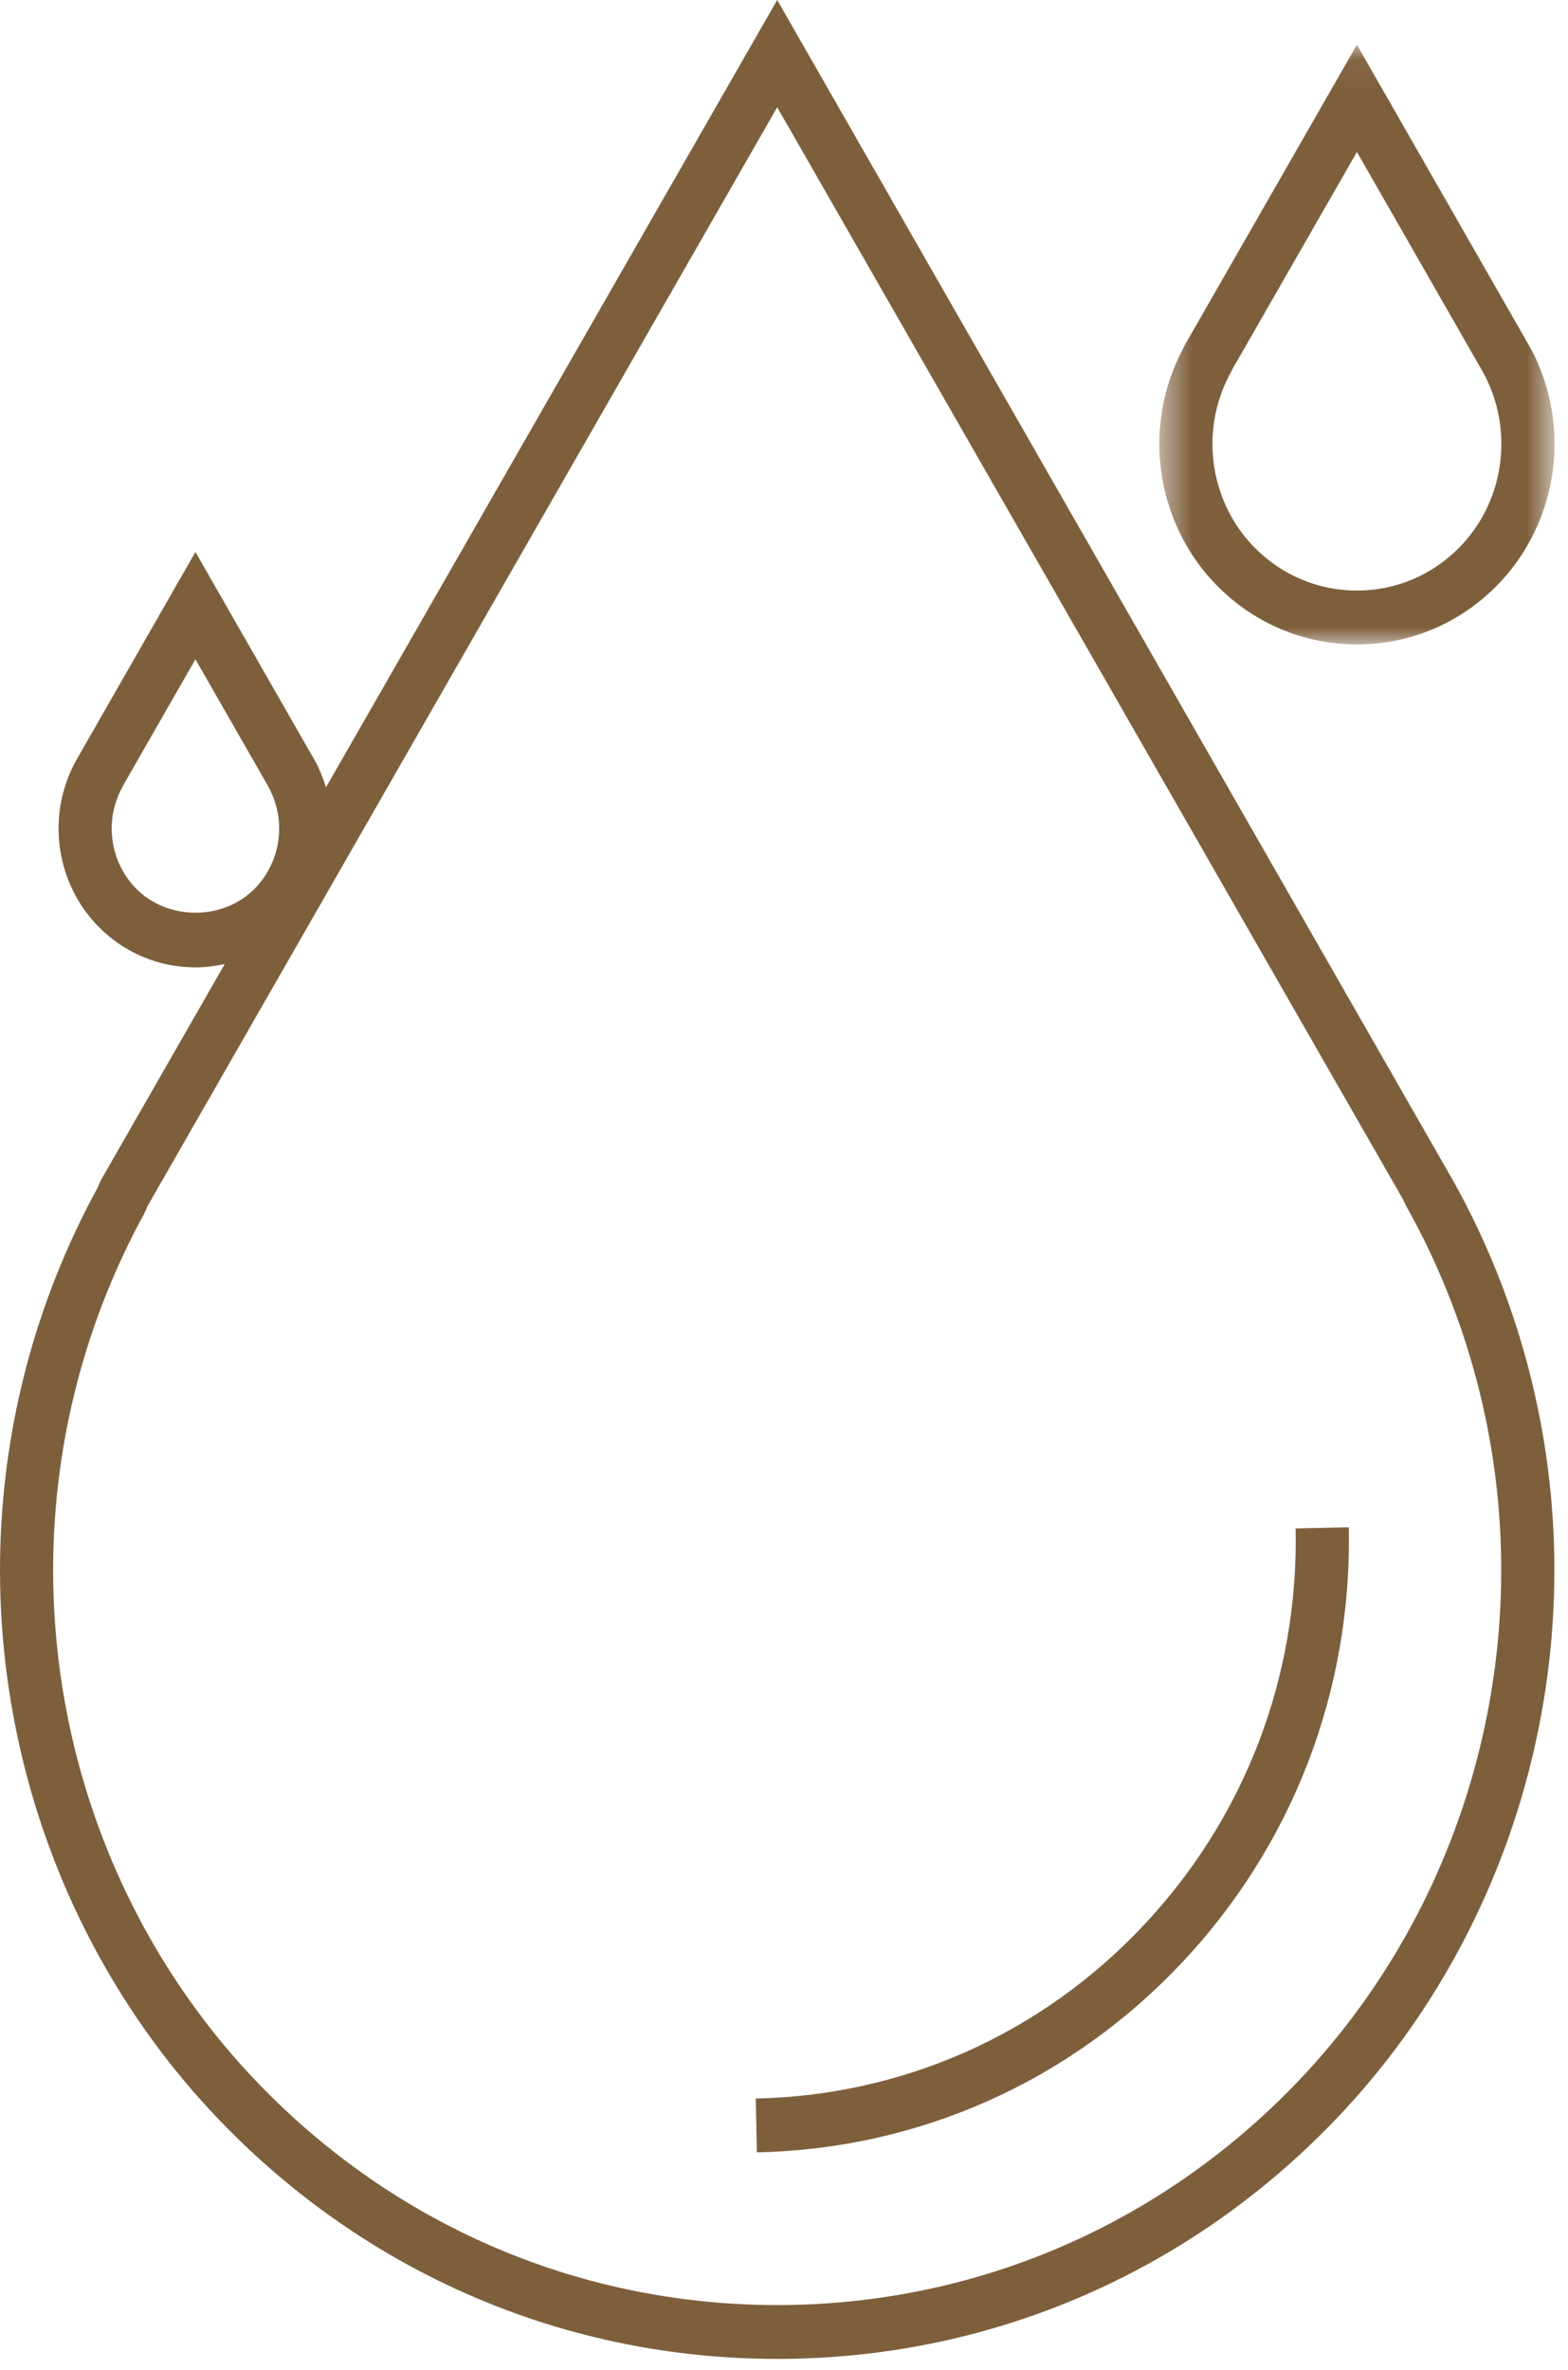 <?xml version="1.0" encoding="UTF-8"?>
<svg width="47px" height="71px" viewBox="0 0 47 71" version="1.1" xmlns="http://www.w3.org/2000/svg" xmlns:xlink="http://www.w3.org/1999/xlink">
    <!-- Generator: Sketch 47.1 (45422) - http://www.bohemiancoding.com/sketch -->
    <title>水 copy</title>
    <desc>Created with Sketch.</desc>
    <defs>
        <polygon id="path-1" points="12.342 0.051 12.342 18.018 0.496 18.018 0.496 0.051 12.342 0.051"></polygon>
    </defs>
    <g id="Page-1" stroke="none" stroke-width="1" fill="none" fill-rule="evenodd">
        <g id="圆满之家8" transform="translate(-945, -1259)">
            <g id="水-copy" transform="translate(945, 1259)">
                <path d="M38.659,62.617 C34.555,66.773 29.099,69.062 23.296,69.062 C17.493,69.062 12.037,66.773 7.933,62.617 C2.477,57.091 0.33,48.949 2.327,41.368 C2.787,39.622 3.463,37.928 4.337,36.335 L4.427,36.126 L23.296,3.213 L42.07,35.961 L42.143,36.122 C43.065,37.759 43.779,39.524 44.265,41.368 C46.262,48.949 44.115,57.091 38.659,62.617 M4.081,26.625 C3.45,25.986 3.201,25.044 3.433,24.167 C3.487,23.964 3.565,23.768 3.666,23.583 L3.688,23.538 L5.858,19.753 L8.038,23.558 C8.144,23.75 8.227,23.954 8.282,24.165 L8.283,24.166 C8.514,25.044 8.266,25.986 7.635,26.625 C6.686,27.587 5.03,27.587 4.081,26.625 M43.553,35.368 L23.296,0 L9.77,23.592 C9.687,23.321 9.584,23.057 9.449,22.808 L5.858,16.538 L2.272,22.801 C2.109,23.1 1.981,23.419 1.894,23.751 C1.516,25.183 1.923,26.721 2.955,27.766 C3.73,28.552 4.761,28.984 5.858,28.984 C6.158,28.984 6.45,28.946 6.737,28.883 L3.021,35.365 L2.92,35.595 C1.995,37.291 1.277,39.094 0.788,40.951 C-1.356,49.087 0.95,57.827 6.807,63.758 C11.211,68.218 17.067,70.675 23.296,70.675 C29.525,70.675 35.381,68.218 39.785,63.758 C45.642,57.827 47.948,49.087 45.804,40.951 C45.287,38.991 44.53,37.113 43.553,35.368" id="Fill-1" fill="#7E5F3C"></path>
                <path d="M34.238,57.728 C31.182,60.955 27.067,62.782 22.654,62.874 L22.687,64.487 C27.525,64.386 32.036,62.383 35.388,58.846 C38.739,55.308 40.529,50.662 40.43,45.761 L38.836,45.794 C38.928,50.264 37.295,54.502 34.238,57.728" id="Fill-3" fill="#7E5F3C"></path>
                <g id="Group-7" transform="translate(34.254, 1.289)">
                    <mask id="mask-2" fill="white">
                        <use xlink:href="#path-1"></use>
                    </mask>
                    <g id="Clip-6"></g>
                    <path d="M2.235,10.878 C2.327,10.529 2.462,10.191 2.637,9.873 L2.67,9.802 L6.419,3.264 L10.18,9.831 C10.363,10.157 10.506,10.509 10.603,10.878 C11.001,12.391 10.573,14.016 9.485,15.118 C8.665,15.948 7.577,16.405 6.419,16.405 C5.262,16.405 4.173,15.948 3.353,15.118 C2.265,14.016 1.837,12.391 2.235,10.878 M6.419,18.018 C8.002,18.018 9.491,17.394 10.611,16.259 C12.1,14.752 12.687,12.53 12.142,10.462 C12.01,9.959 11.815,9.478 11.597,9.096 L6.419,0.051 L1.267,9.037 L1.219,9.136 C0.993,9.556 0.817,10.002 0.696,10.462 C0.152,12.53 0.738,14.751 2.227,16.259 C3.348,17.394 4.836,18.018 6.419,18.018" id="Fill-5" fill="#7E5F3C" mask="url(#mask-2)"></path>
                </g>
            </g>
        </g>
    </g>
</svg>